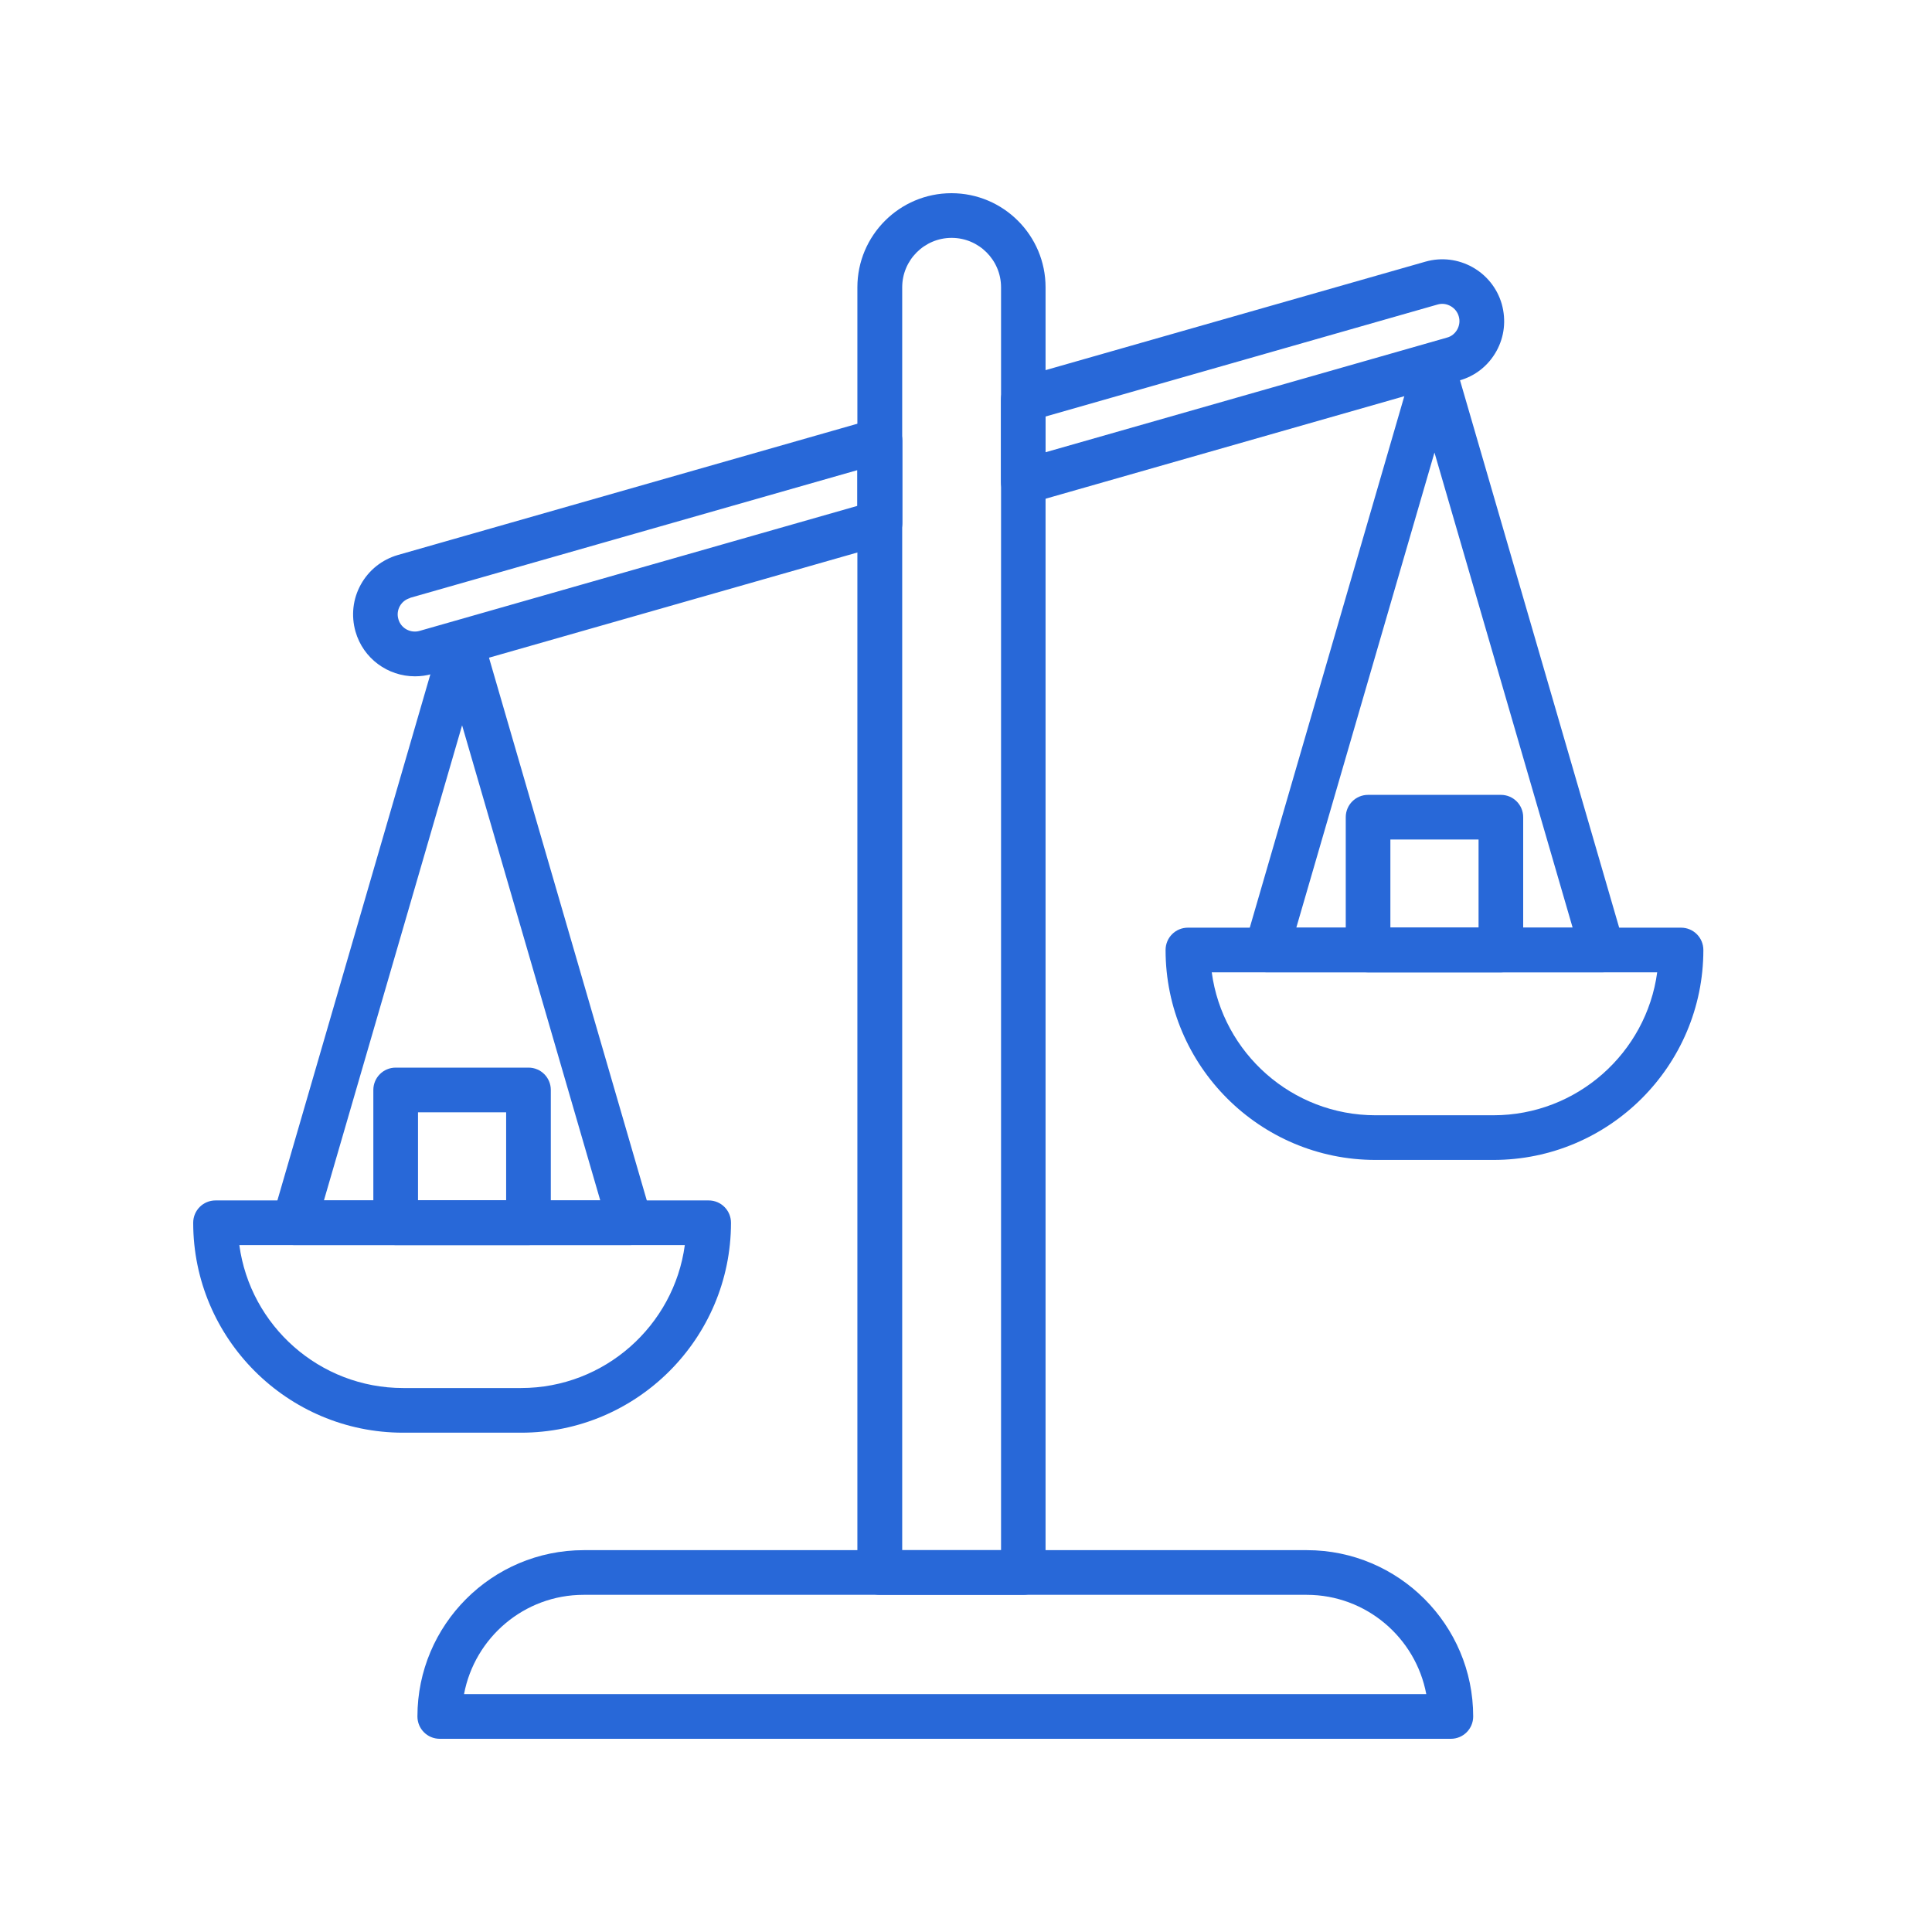 <svg xmlns="http://www.w3.org/2000/svg" width="50" height="50" viewBox="0 0 50 50" fill="none"><g clip-path="url(#clip0_275_1246)"><path d="M37.544 45H11.381C11.061 45 10.803 44.742 10.803 44.422C10.803 42.049 12.733 40.118 15.107 40.118H33.822C36.195 40.118 38.126 42.049 38.126 44.422C38.126 44.742 37.868 45 37.548 45H37.544ZM12.009 43.844H36.912C36.639 42.384 35.355 41.274 33.818 41.274H15.103C13.566 41.274 12.283 42.384 12.009 43.844Z" fill="#2868D8"></path><path d="M10.737 17.503C10.04 17.503 9.4 17.045 9.2 16.344C9.084 15.931 9.131 15.5 9.339 15.126C9.547 14.752 9.886 14.483 10.298 14.363L22.613 10.845C22.786 10.795 22.975 10.83 23.122 10.941C23.268 11.049 23.353 11.223 23.353 11.404V13.531C23.353 13.789 23.183 14.016 22.933 14.086L11.181 17.442C11.034 17.484 10.888 17.503 10.741 17.503H10.737ZM10.614 15.477C10.379 15.542 10.24 15.789 10.31 16.024C10.375 16.259 10.622 16.394 10.857 16.328L22.189 13.092V12.167L10.61 15.473L10.614 15.477Z" fill="#2868D8"></path><path d="M26.482 13.049C26.358 13.049 26.235 13.011 26.135 12.934C25.988 12.826 25.904 12.652 25.904 12.471V10.344C25.904 10.086 26.073 9.859 26.324 9.789L36.889 6.772C37.737 6.53 38.623 7.023 38.866 7.87C38.981 8.283 38.935 8.714 38.727 9.088C38.519 9.462 38.18 9.732 37.767 9.847L26.643 13.026C26.589 13.041 26.539 13.049 26.485 13.049H26.482ZM27.059 10.78V11.704L37.448 8.737C37.563 8.707 37.656 8.63 37.714 8.526C37.771 8.421 37.787 8.302 37.752 8.186C37.721 8.075 37.644 7.978 37.54 7.921C37.436 7.863 37.317 7.847 37.201 7.882L27.056 10.78H27.059Z" fill="#2868D8"></path><path d="M26.482 41.274H22.767C22.447 41.274 22.189 41.016 22.189 40.696V7.435C22.189 6.094 23.279 5 24.624 5C25.969 5 27.059 6.094 27.059 7.435V40.696C27.059 41.016 26.801 41.274 26.482 41.274ZM23.349 40.118H25.907V7.435C25.907 6.73 25.333 6.156 24.628 6.156C23.923 6.156 23.349 6.73 23.349 7.435V40.118Z" fill="#2868D8"></path><path d="M16.305 32.223H7.613C7.431 32.223 7.258 32.138 7.15 31.991C7.042 31.845 7.008 31.656 7.058 31.483L11.404 16.536C11.477 16.29 11.701 16.12 11.959 16.12C12.217 16.12 12.441 16.29 12.514 16.536L16.86 31.483C16.91 31.656 16.876 31.845 16.768 31.991C16.66 32.138 16.486 32.223 16.305 32.223ZM8.383 31.067H15.535L11.959 18.771L8.383 31.067Z" fill="#2868D8"></path><path d="M13.485 37.078H10.433C7.435 37.078 5 34.639 5 31.645C5 31.325 5.258 31.067 5.578 31.067H18.34C18.66 31.067 18.918 31.325 18.918 31.645C18.918 34.643 16.479 37.078 13.485 37.078ZM6.194 32.223C6.476 34.311 8.271 35.922 10.433 35.922H13.485C15.646 35.922 17.442 34.307 17.723 32.223H6.194Z" fill="#2868D8"></path><path d="M41.471 25.163H32.778C32.597 25.163 32.423 25.079 32.315 24.932C32.207 24.786 32.173 24.597 32.223 24.424L36.569 9.477C36.642 9.231 36.866 9.061 37.124 9.061C37.382 9.061 37.606 9.231 37.679 9.477L42.025 24.424C42.075 24.597 42.041 24.786 41.933 24.932C41.825 25.079 41.652 25.163 41.471 25.163ZM33.548 24.008H40.7L37.124 11.712L33.548 24.008Z" fill="#2868D8"></path><path d="M38.65 30.019H35.598C32.6 30.019 30.165 27.58 30.165 24.586C30.165 24.266 30.423 24.008 30.743 24.008H43.505C43.825 24.008 44.083 24.266 44.083 24.586C44.083 27.584 41.644 30.019 38.65 30.019ZM31.36 25.164C31.641 27.252 33.437 28.863 35.598 28.863H38.65C40.812 28.863 42.607 27.248 42.888 25.164H31.36Z" fill="#2868D8"></path><path d="M13.677 32.223H10.24C9.921 32.223 9.662 31.965 9.662 31.645V28.208C9.662 27.888 9.921 27.63 10.24 27.63H13.677C13.997 27.63 14.255 27.888 14.255 28.208V31.645C14.255 31.965 13.997 32.223 13.677 32.223ZM10.818 31.067H13.099V28.786H10.818V31.067Z" fill="#2868D8"></path><path d="M38.843 25.164H35.406C35.086 25.164 34.828 24.906 34.828 24.586V21.149C34.828 20.829 35.086 20.571 35.406 20.571H38.843C39.162 20.571 39.42 20.829 39.42 21.149V24.586C39.42 24.906 39.162 25.164 38.843 25.164ZM35.983 24.008H38.265V21.727H35.983V24.008Z" fill="#2868D8"></path></g><defs><clipPath id="clip0_275_1246"><rect width="39.083" height="40" fill="white" transform="translate(5 5)"></rect></clipPath></defs></svg>